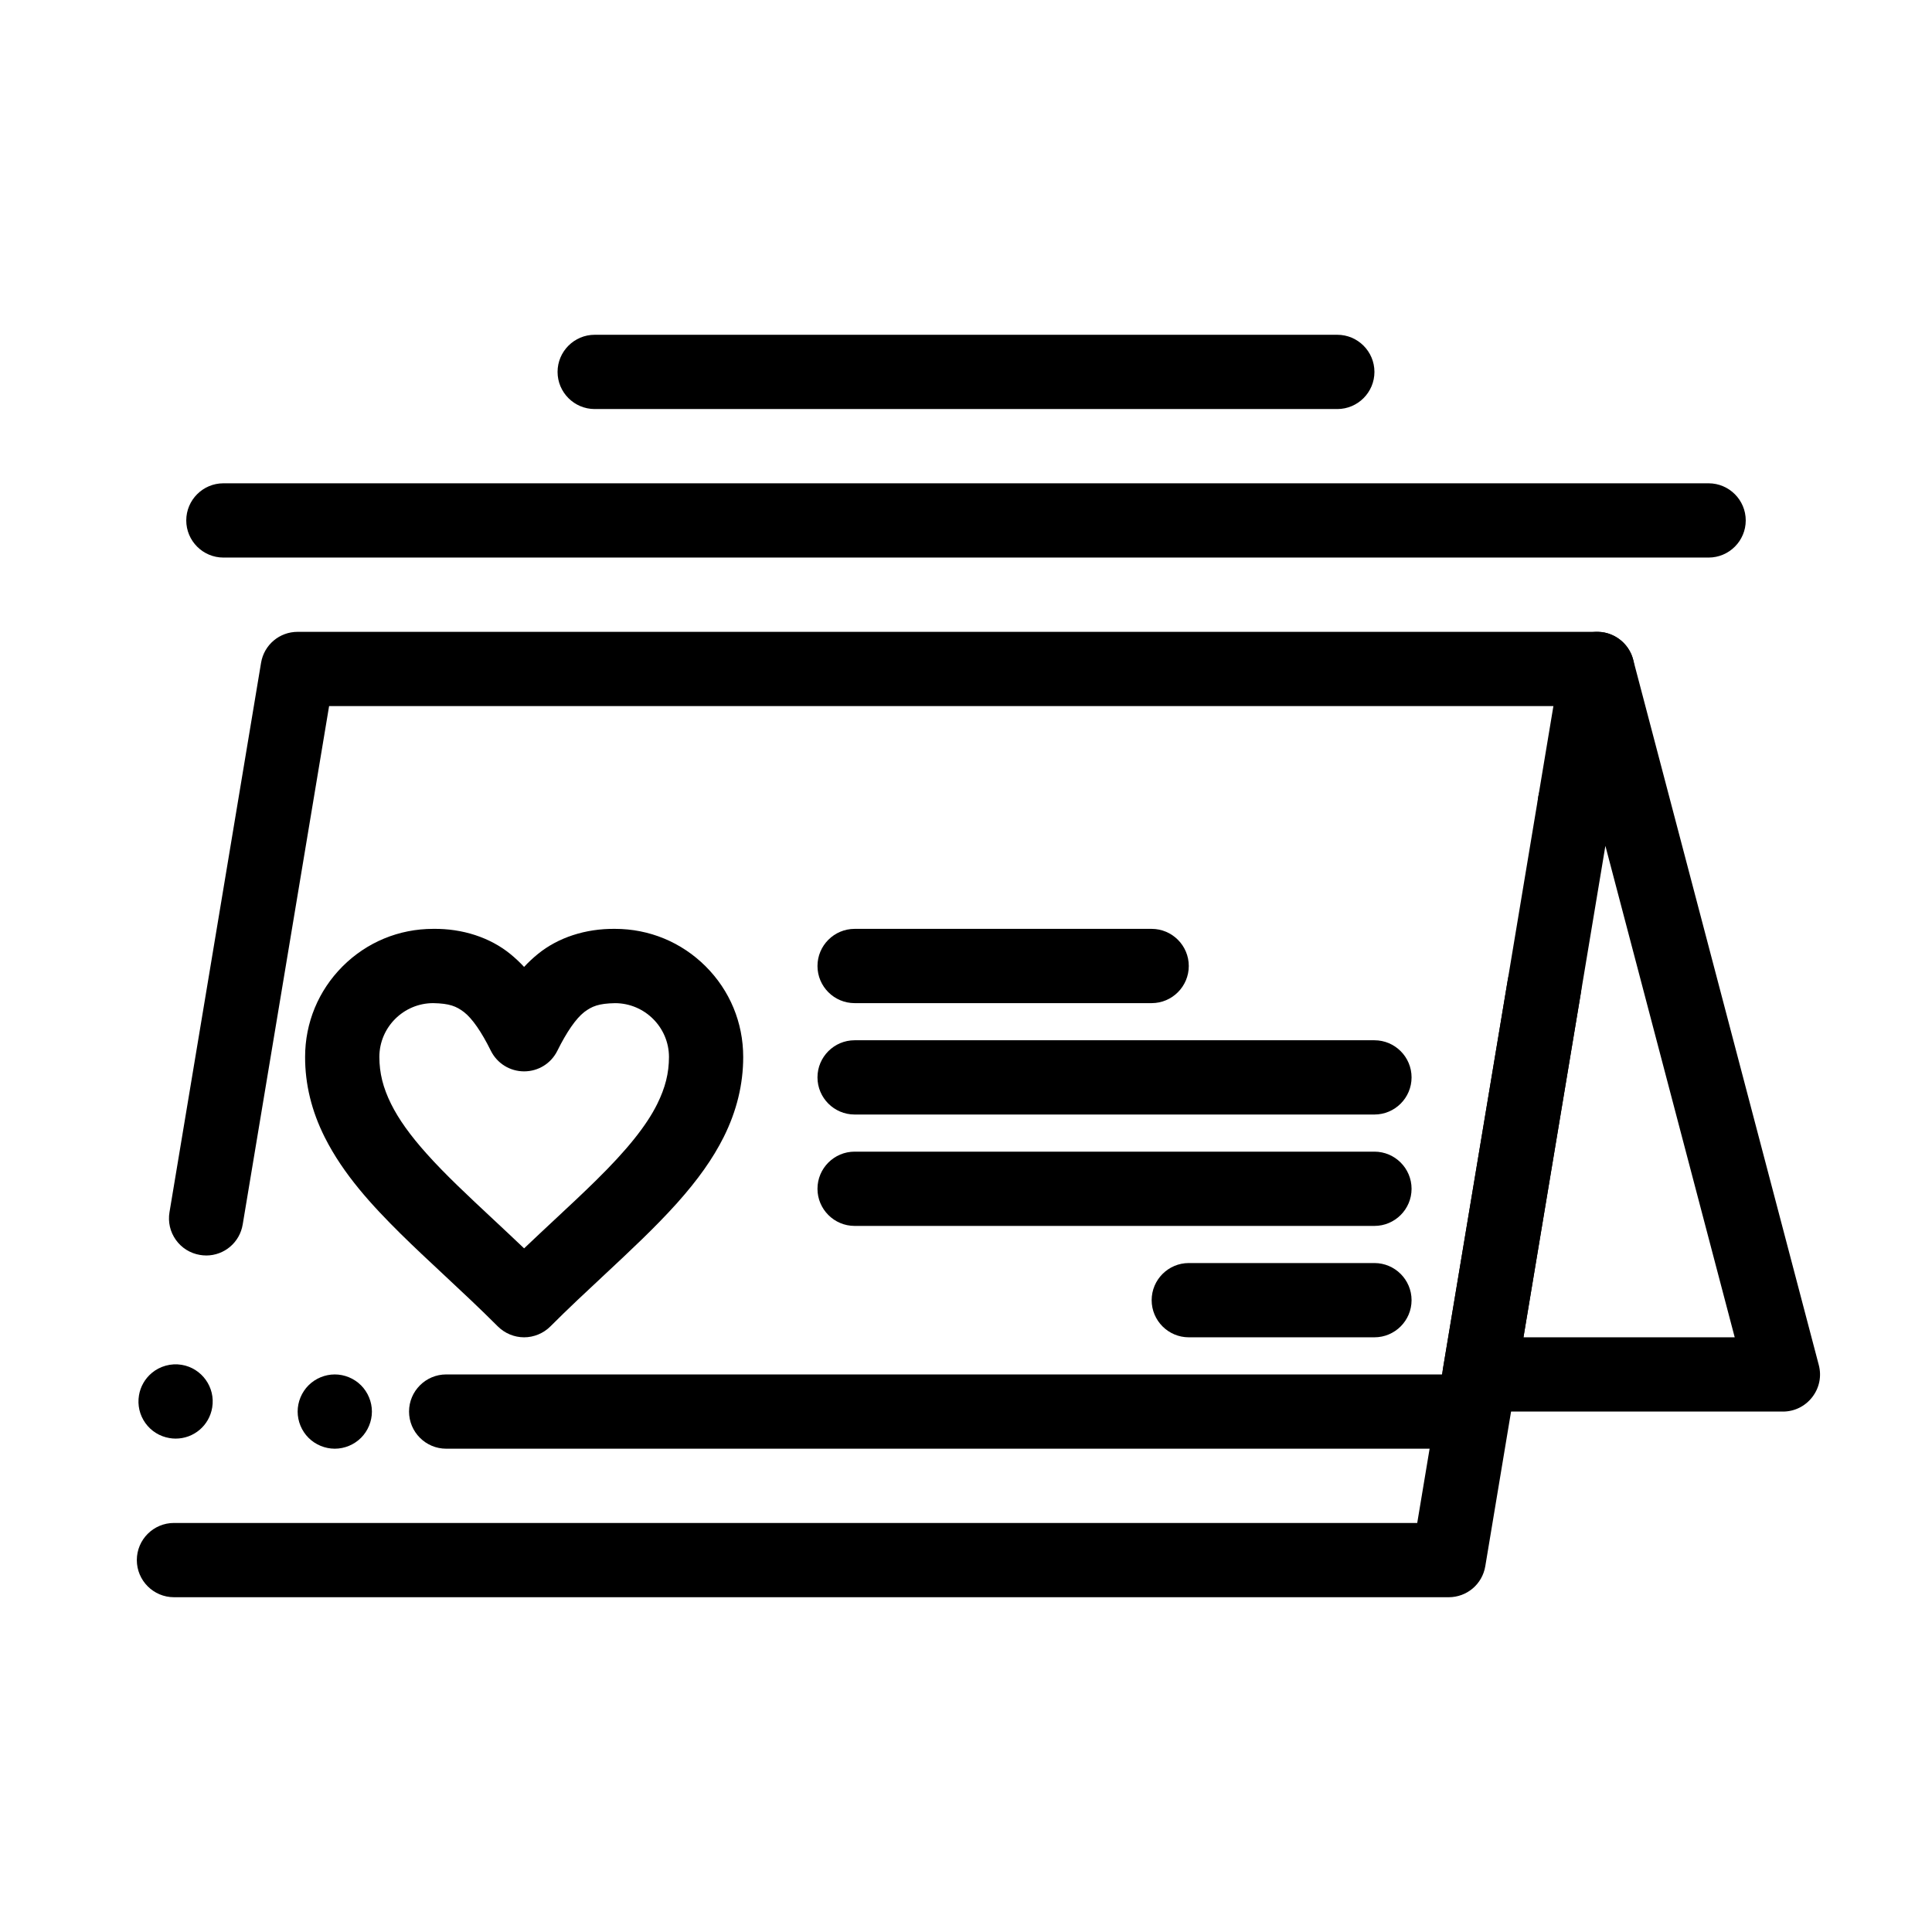 <?xml version="1.0" encoding="UTF-8"?>
<!-- Uploaded to: SVG Repo, www.svgrepo.com, Generator: SVG Repo Mixer Tools -->
<svg fill="#000000" width="800px" height="800px" version="1.1" viewBox="144 144 512 512" xmlns="http://www.w3.org/2000/svg">
 <g>
  <path d="m616.48 518.08h-80.363c-2.894 0-5.629-1.27-7.508-3.484-1.871-2.203-2.676-5.117-2.195-7.973l31.164-186.96c0.363-2.215 1.496-4.25 3.168-5.746 1.684-1.484 3.836-2.363 6.082-2.469 4.613-0.215 8.797 2.863 9.969 7.332l49.199 186.95c0.789 2.981 0.156 6.082-1.723 8.512-1.879 2.441-4.723 3.84-7.793 3.84zm-68.742-19.68h55.98l-34.273-130.24z"/>
  <path d="m527.92 567.28h-337.82c-5.422 0-9.84-4.418-9.84-9.84 0-5.434 4.418-9.84 9.84-9.84h329.48l23.98-143.86c0.383-2.312 1.574-4.418 3.375-5.922 2.184-1.832 5.117-2.637 7.941-2.164 5.352 0.887 8.984 5.973 8.09 11.324l-25.348 152.08c-0.793 4.769-4.875 8.223-9.707 8.223zm-337.38-42.035c-0.543 0-1.094-0.051-1.625-0.141-2.598-0.434-4.871-1.852-6.394-3.984-1.523-2.137-2.125-4.742-1.691-7.34 0.383-2.312 1.586-4.41 3.375-5.914 2.184-1.84 5.117-2.648 7.941-2.176 5.352 0.895 8.984 5.973 8.09 11.324-0.793 4.777-4.875 8.23-9.695 8.23zm8.086-48.531c-0.543 0-1.082-0.051-1.625-0.141-2.598-0.434-4.871-1.852-6.394-3.984-1.523-2.137-2.125-4.742-1.691-7.34l24.266-145.59c0.789-4.762 4.871-8.215 9.703-8.215h344.4c5.422 0 9.84 4.418 9.84 9.84s-4.418 9.84-9.84 9.84h-336.07l-22.895 137.37c-0.789 4.773-4.871 8.227-9.695 8.227zm362.74-110.05v-0.051 0.051c-0.543 0-1.094-0.039-1.625-0.129-5.352-0.895-8.984-5.973-8.098-11.324 0.383-2.312 1.586-4.418 3.387-5.914 2.184-1.84 5.117-2.648 7.941-2.176 5.352 0.895 8.984 5.973 8.09 11.324-0.383 2.301-1.586 4.41-3.375 5.914-1.773 1.488-4.016 2.305-6.32 2.305z"/>
  <path d="m596.8 291.76h-393.6c-5.422 0-9.84-4.418-9.84-9.84s4.418-9.84 9.84-9.84h393.6c5.422 0 9.84 4.418 9.84 9.84s-4.418 9.84-9.84 9.84z"/>
  <path d="m498.4 252.4h-196.8c-5.422 0-9.84-4.418-9.84-9.84s4.418-9.84 9.84-9.84h196.8c5.422 0 9.84 4.418 9.84 9.84s-4.418 9.84-9.84 9.84z"/>
  <path d="m282.89 498.4c-2.598 0-5.125-1.055-6.957-2.883-4.754-4.762-9.594-9.277-14.277-13.648-4.023-3.758-7.832-7.301-11.512-10.934-7.508-7.438-15.145-15.684-20.113-25.605-3.453-6.879-5.195-14.023-5.176-21.234 0-9.062 3.531-17.586 9.938-24 6.406-6.406 14.926-9.938 24-9.938 7.773-0.109 15.094 2.293 20.457 6.672 1.27 1.031 2.488 2.176 3.641 3.414 1.141-1.238 2.371-2.383 3.641-3.414 5.363-4.379 12.664-6.762 20.457-6.672 9.074 0 17.605 3.531 24.02 9.938 6.418 6.406 9.949 14.93 9.949 24.004 0.012 7.211-1.73 14.367-5.176 21.246-2.856 5.699-6.801 11.277-12.418 17.555-5.805 6.453-12.359 12.566-19.285 19.031-4.664 4.348-9.496 8.848-14.23 13.59-1.828 1.828-4.367 2.879-6.957 2.879zm-24.098-88.559c-7.852 0.012-14.25 6.406-14.258 14.258 0.012 4.289 0.965 8.137 3.109 12.457 1.996 4.035 5.086 8.355 9.438 13.207 4.852 5.441 11.078 11.258 17.684 17.418 2.629 2.461 5.352 5 8.129 7.648 2.754-2.629 5.461-5.144 8.07-7.586 3.879-3.609 7.539-7.027 10.875-10.312 8.316-8.156 13.5-14.633 16.336-20.367 2.137-4.32 3.102-8.156 3.109-12.457-0.012-7.852-6.426-14.25-14.289-14.258-4.367 0.078-6.121 0.828-8.168 2.359-2.176 1.695-4.644 5.246-7.133 10.273-1.672 3.356-5.047 5.441-8.797 5.441s-7.125-2.086-8.809-5.441c-2.481-5.027-4.949-8.582-7.133-10.273-2.051-1.543-3.793-2.281-8.164-2.367z"/>
  <path d="m449.2 409.84h-78.719c-5.422 0-9.84-4.418-9.84-9.84s4.418-9.84 9.84-9.84h78.719c5.422 0 9.84 4.418 9.84 9.84s-4.418 9.84-9.84 9.84z"/>
  <path d="m508.24 439.36h-137.76c-5.422 0-9.84-4.418-9.84-9.84s4.418-9.84 9.84-9.84h137.76c5.422 0 9.84 4.418 9.84 9.84s-4.418 9.84-9.84 9.84z"/>
  <path d="m508.24 468.88h-137.76c-5.422 0-9.84-4.418-9.84-9.84 0-5.422 4.418-9.84 9.84-9.84h137.76c5.422 0 9.84 4.418 9.84 9.84 0 5.422-4.418 9.84-9.84 9.84z"/>
  <path d="m508.24 498.4h-49.199c-5.422 0-9.84-4.418-9.84-9.84s4.418-9.84 9.84-9.84h49.199c5.422 0 9.84 4.418 9.84 9.84s-4.418 9.84-9.84 9.84z"/>
  <path d="m527.92 527.92h-265.68c-5.422 0-9.84-4.418-9.84-9.84s4.418-9.84 9.84-9.84h265.68c5.422 0 9.84 4.418 9.84 9.84s-4.418 9.84-9.84 9.84z"/>
  <path d="m232.72 527.92c-2.59 0-5.125-1.055-6.957-2.883s-2.883-4.367-2.883-6.957 1.055-5.125 2.883-6.957c1.832-1.832 4.367-2.883 6.957-2.883s5.125 1.051 6.957 2.883c1.828 1.832 2.883 4.371 2.883 6.957 0 2.59-1.055 5.125-2.883 6.957-1.832 1.832-4.371 2.883-6.957 2.883z"/>
 </g>
</svg>